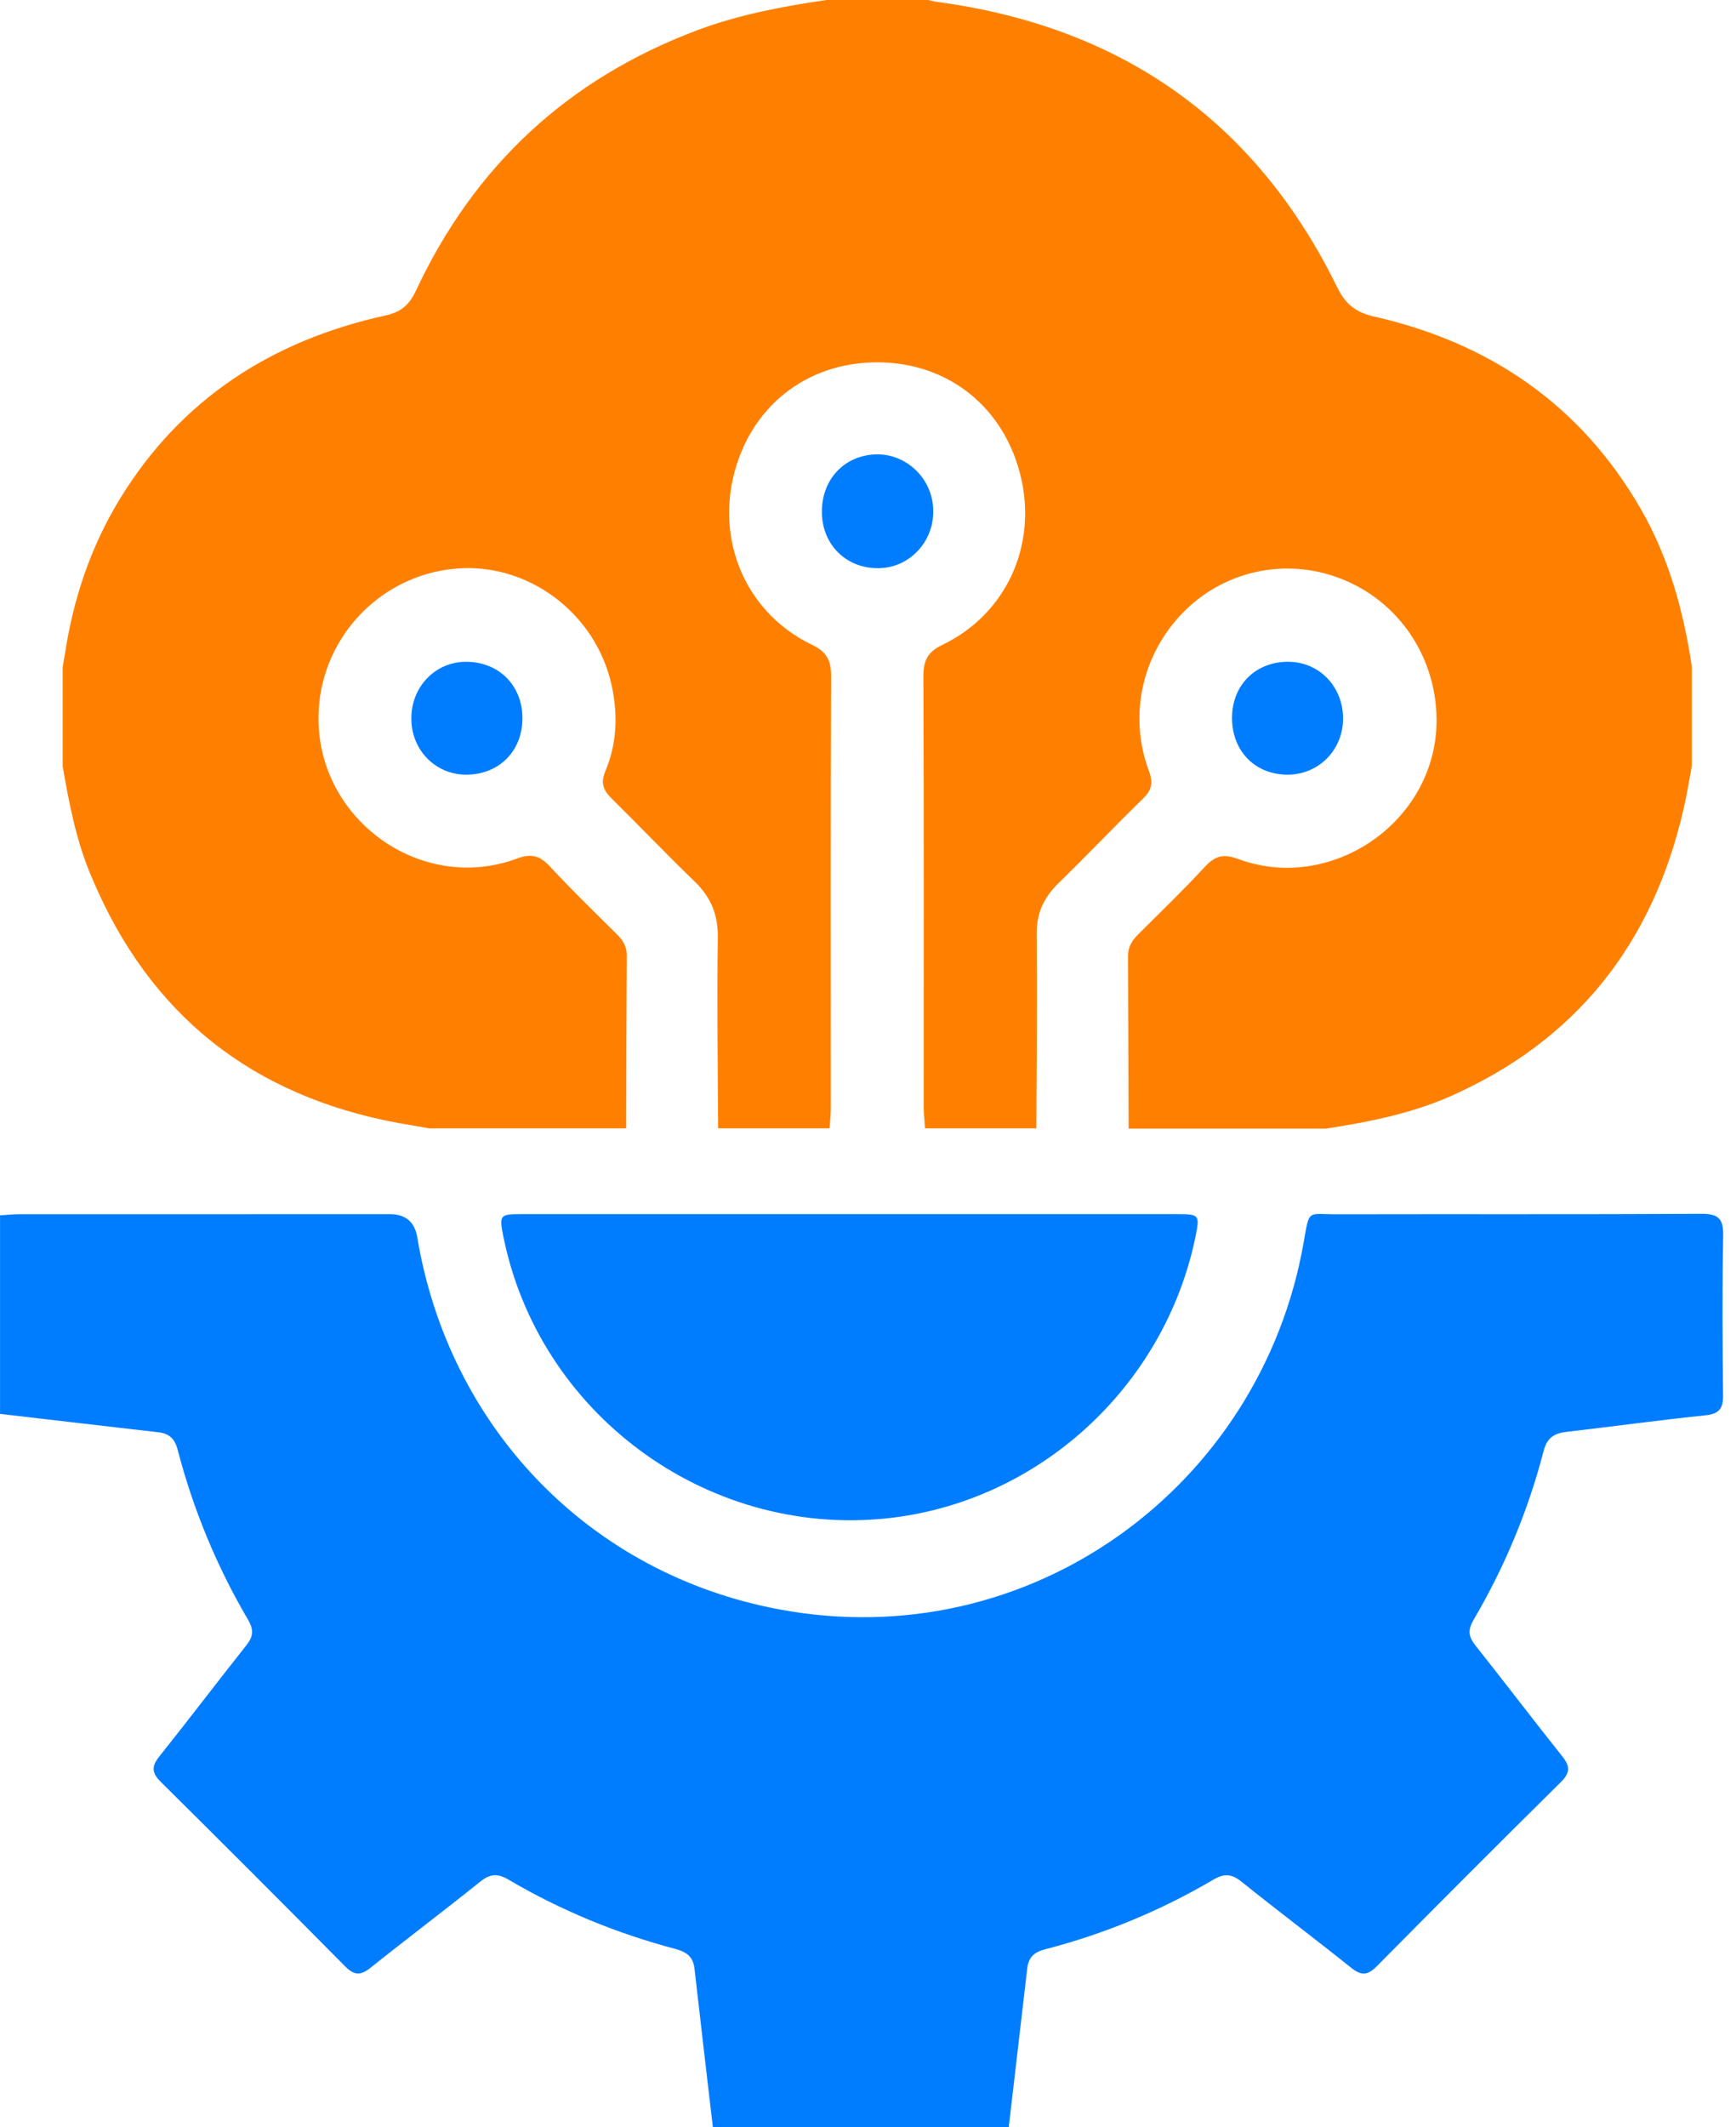 <?xml version="1.0" encoding="UTF-8"?> <svg xmlns="http://www.w3.org/2000/svg" width="49" height="60" viewBox="0 0 49 60" fill="none"><path d="M0 34.281C0.189 34.269 0.378 34.249 0.567 34.249C4.046 34.247 7.527 34.247 11.006 34.248C11.448 34.248 11.706 34.466 11.778 34.902C12.673 40.265 16.631 44.39 21.987 45.394C29.093 46.727 35.593 41.915 36.796 35.048C36.964 34.09 36.894 34.253 37.725 34.251C41.158 34.243 44.59 34.257 48.023 34.238C48.503 34.235 48.647 34.374 48.638 34.854C48.61 36.356 48.618 37.859 48.635 39.361C48.638 39.739 48.516 39.883 48.13 39.922C46.826 40.058 45.527 40.236 44.225 40.387C43.874 40.426 43.668 40.547 43.569 40.931C43.134 42.607 42.471 44.197 41.593 45.69C41.428 45.971 41.445 46.16 41.641 46.407C42.468 47.447 43.27 48.506 44.099 49.544C44.321 49.821 44.32 50.005 44.062 50.261C42.318 51.985 40.585 53.72 38.86 55.462C38.609 55.716 38.426 55.735 38.144 55.509C37.118 54.688 36.069 53.9 35.044 53.078C34.769 52.856 34.559 52.837 34.248 53.019C32.754 53.897 31.163 54.554 29.485 54.987C29.173 55.068 29.028 55.226 28.994 55.529C28.822 57.02 28.648 58.51 28.473 60H20.121C19.947 58.51 19.771 57.02 19.603 55.53C19.565 55.196 19.383 55.059 19.066 54.974C17.407 54.535 15.829 53.888 14.35 53.017C14.037 52.833 13.828 52.857 13.553 53.077C12.529 53.898 11.48 54.688 10.455 55.507C10.174 55.731 9.992 55.718 9.739 55.462C8.015 53.72 6.281 51.986 4.539 50.262C4.283 50.009 4.271 49.827 4.495 49.546C5.324 48.509 6.127 47.449 6.952 46.41C7.147 46.165 7.169 45.975 7.005 45.694C6.119 44.187 5.455 42.582 5.014 40.891C4.934 40.58 4.774 40.434 4.471 40.4C2.981 40.229 1.491 40.054 0.001 39.881C0.001 38.014 0.001 36.147 0.001 34.282L0 34.281Z" fill="#007DFF"></path><path d="M23.984 34.247C27.069 34.247 30.153 34.247 33.238 34.247C33.848 34.247 33.867 34.274 33.748 34.861C32.881 39.127 29.284 42.4 24.989 42.832C19.907 43.344 15.191 39.851 14.201 34.845C14.09 34.282 14.114 34.248 14.683 34.247C17.783 34.246 20.884 34.247 23.984 34.247Z" fill="#007DFF"></path><path d="M37.425 31.835C35.565 31.835 33.715 31.835 31.856 31.835C31.847 30.207 31.847 28.579 31.838 26.961C31.838 26.689 31.973 26.508 32.144 26.337C32.772 25.712 33.41 25.098 34.012 24.446C34.299 24.139 34.532 24.076 34.946 24.229C37.514 25.179 40.379 23.28 40.541 20.566C40.64 18.821 39.697 17.193 38.143 16.451C36.598 15.71 34.793 15.981 33.544 17.13C32.269 18.314 31.82 20.123 32.431 21.751C32.557 22.095 32.503 22.294 32.251 22.538C31.443 23.325 30.671 24.139 29.862 24.926C29.449 25.333 29.252 25.776 29.261 26.364C29.278 28.182 29.26 30.009 29.252 31.826C28.201 31.826 27.159 31.826 26.108 31.826C26.099 31.627 26.072 31.438 26.072 31.238C26.072 27.187 26.081 23.135 26.063 19.083C26.063 18.64 26.171 18.396 26.602 18.188C28.389 17.329 29.269 15.411 28.82 13.476C28.362 11.504 26.782 10.229 24.779 10.22C22.749 10.211 21.15 11.495 20.692 13.476C20.252 15.411 21.132 17.329 22.92 18.188C23.351 18.396 23.459 18.64 23.459 19.083C23.441 23.135 23.45 27.187 23.45 31.238C23.45 31.438 23.432 31.627 23.414 31.826C22.363 31.826 21.321 31.826 20.27 31.826C20.261 30.036 20.234 28.245 20.261 26.454C20.27 25.794 20.064 25.305 19.596 24.853C18.806 24.094 18.052 23.298 17.27 22.529C17.019 22.285 16.947 22.077 17.091 21.742C17.414 20.973 17.441 20.169 17.27 19.355C16.821 17.274 14.872 15.836 12.807 16.044C10.651 16.261 8.999 18.079 8.99 20.241C8.972 23.126 11.89 25.215 14.585 24.22C14.989 24.067 15.232 24.13 15.519 24.437C16.121 25.088 16.758 25.703 17.387 26.328C17.567 26.499 17.692 26.68 17.692 26.952C17.683 28.579 17.674 30.207 17.674 31.826C15.815 31.826 13.965 31.826 12.106 31.826C11.81 31.772 11.522 31.727 11.226 31.673C7.139 30.913 4.238 28.652 2.604 24.781C2.164 23.777 1.957 22.701 1.769 21.616C1.769 20.684 1.769 19.743 1.769 18.812C1.787 18.694 1.813 18.577 1.831 18.459C2.065 16.904 2.55 15.447 3.367 14.1C5.101 11.251 7.678 9.605 10.876 8.899C11.298 8.809 11.54 8.619 11.729 8.221C13.39 4.667 16.049 2.207 19.713 0.841C20.881 0.407 22.093 0.181 23.324 0C24.285 0 25.237 0 26.198 0C26.288 0.018 26.369 0.045 26.458 0.054C31.614 0.751 35.422 3.373 37.739 8.095C37.972 8.574 38.26 8.809 38.781 8.927C42.041 9.668 44.618 11.414 46.316 14.362C47.106 15.737 47.52 17.238 47.753 18.803C47.753 19.734 47.753 20.675 47.753 21.607C47.699 21.887 47.654 22.167 47.6 22.448C46.819 26.291 44.753 29.149 41.179 30.813C39.984 31.383 38.709 31.636 37.425 31.835Z" fill="#FF8000"></path><path d="M26.342 14.416C26.351 15.294 25.659 16.017 24.806 16.026C23.899 16.044 23.207 15.375 23.198 14.453C23.189 13.521 23.836 12.834 24.743 12.816C25.614 12.806 26.342 13.53 26.342 14.416Z" fill="#007DFF"></path><path d="M14.746 20.241C14.755 21.172 14.099 21.842 13.174 21.851C12.303 21.86 11.611 21.163 11.611 20.277C11.602 19.382 12.276 18.676 13.138 18.667C14.063 18.658 14.737 19.318 14.746 20.241Z" fill="#007DFF"></path><path d="M37.909 20.286C37.9 21.172 37.2 21.86 36.328 21.851C35.403 21.842 34.766 21.163 34.775 20.232C34.783 19.309 35.457 18.649 36.391 18.667C37.262 18.685 37.918 19.391 37.909 20.286Z" fill="#007DFF"></path></svg> 